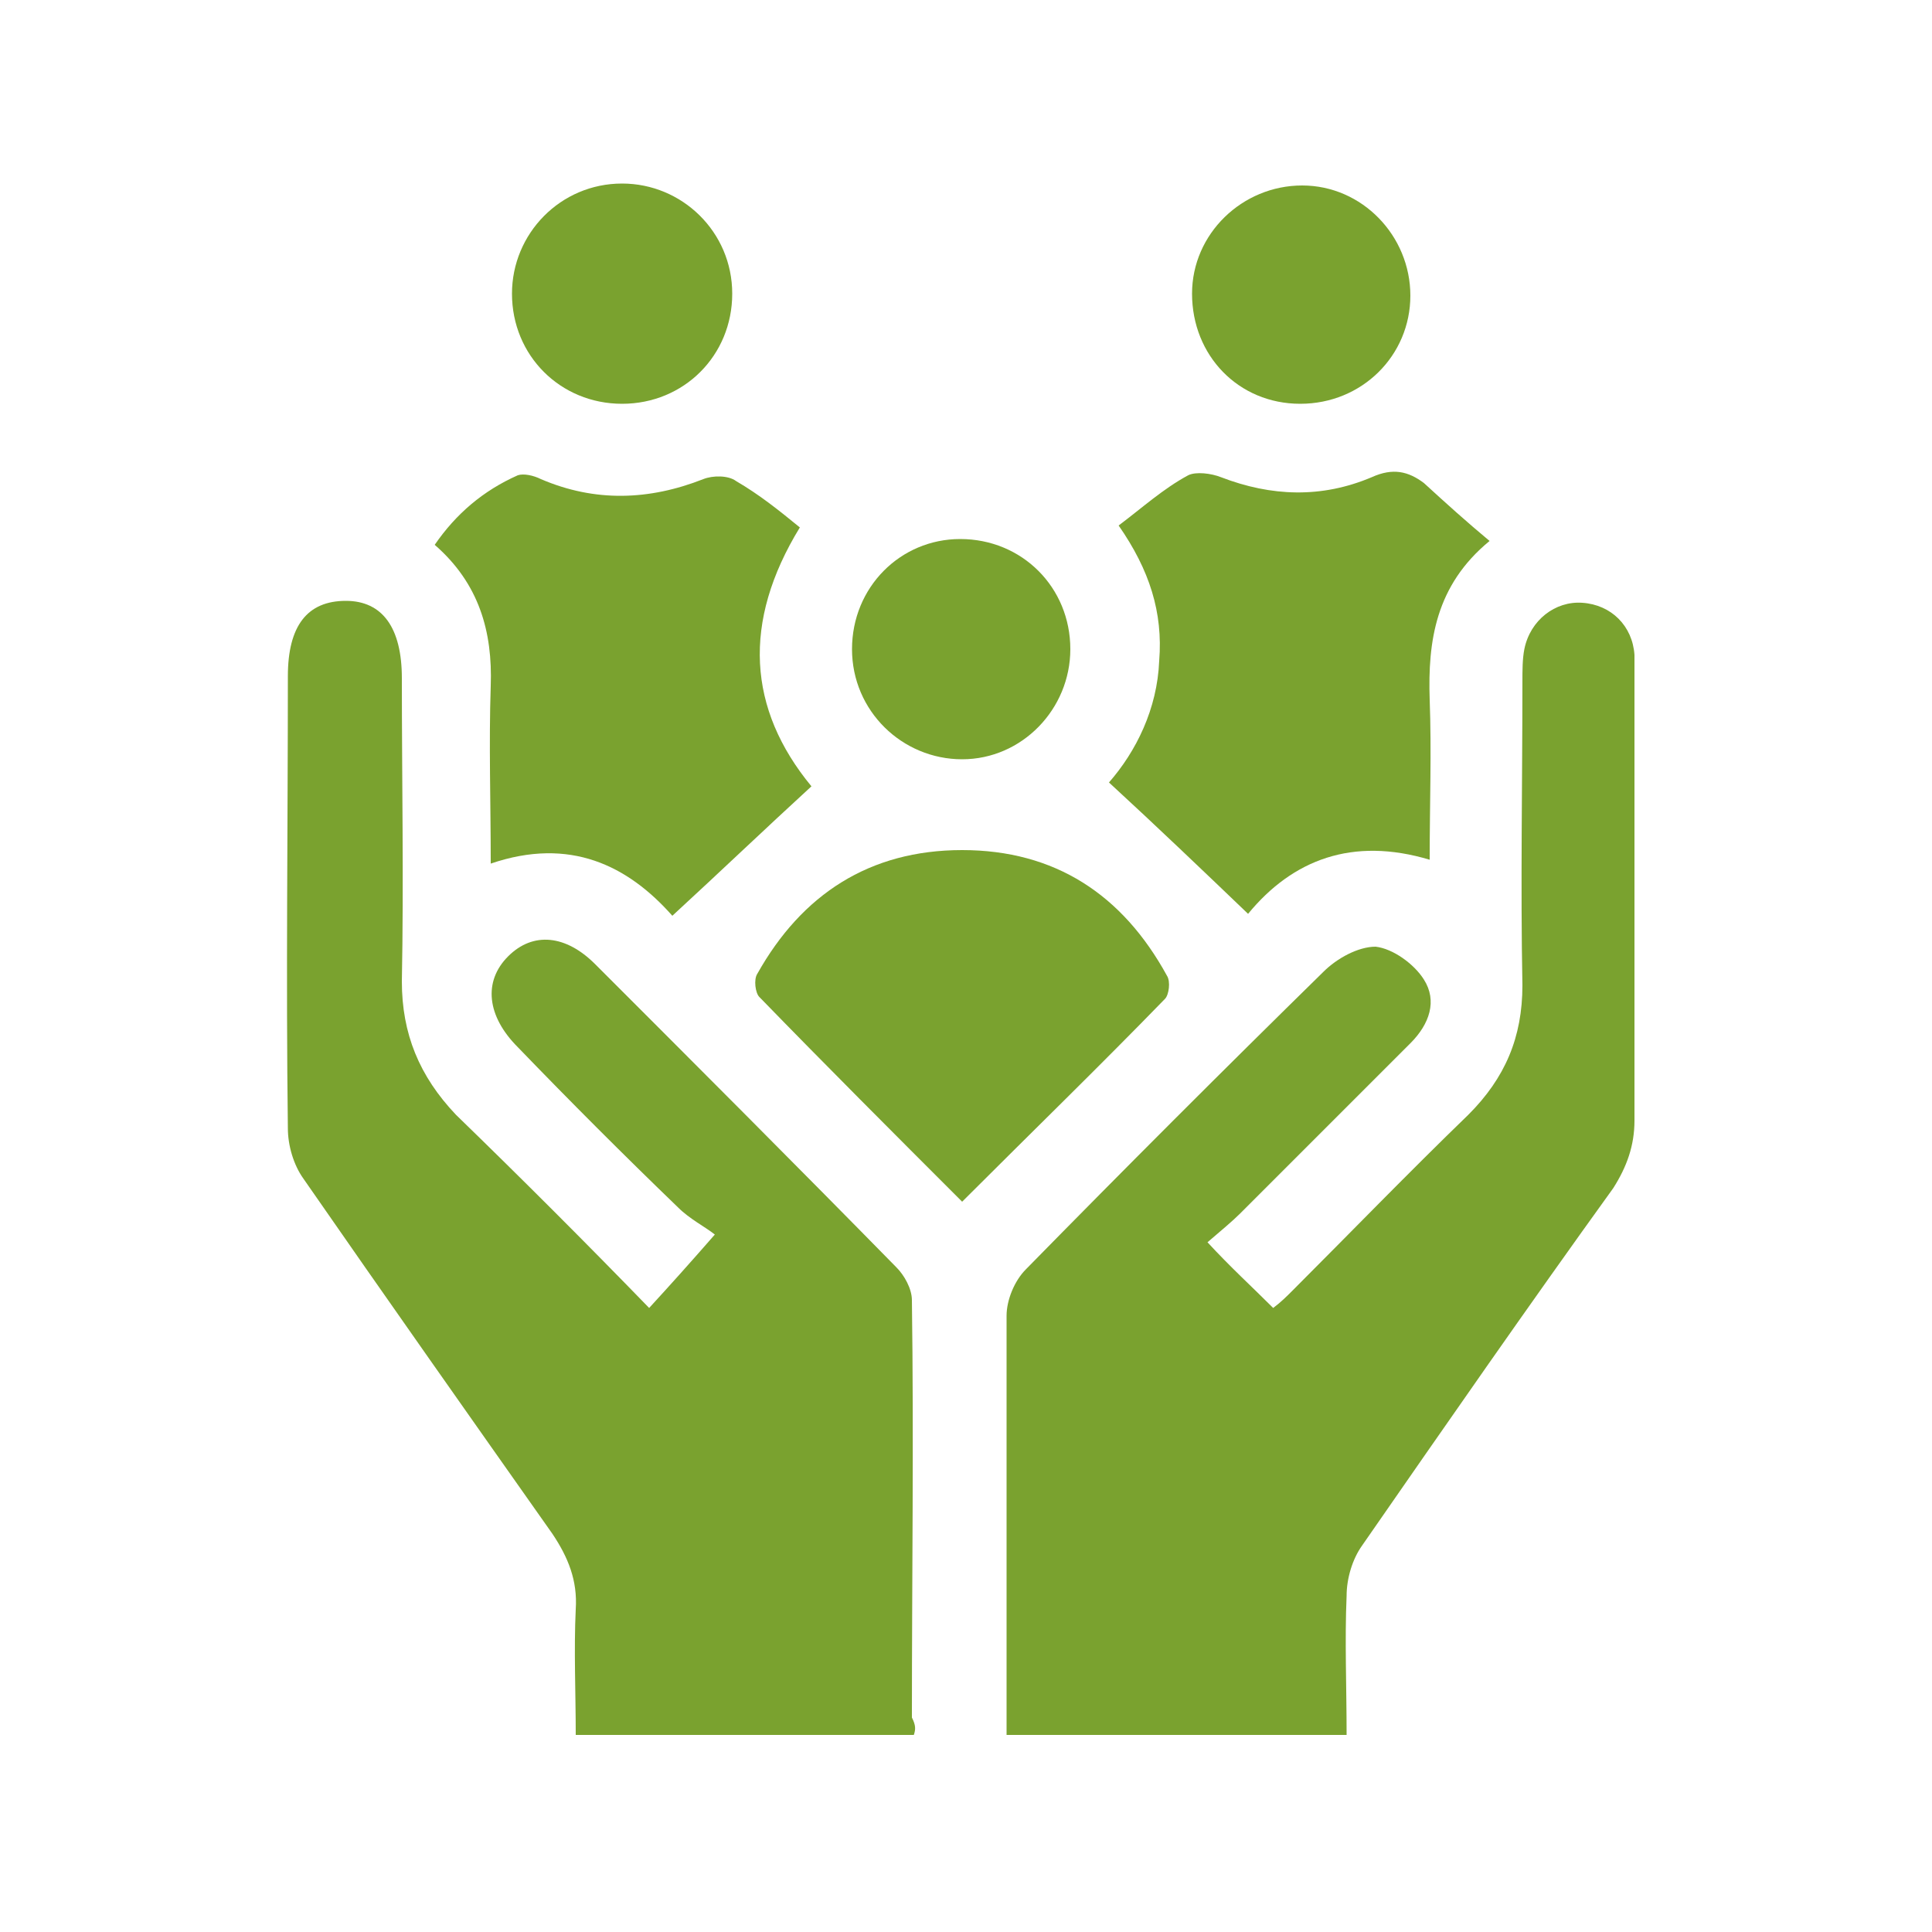 <?xml version="1.0" encoding="utf-8"?>
<!-- Generator: Adobe Illustrator 28.0.0, SVG Export Plug-In . SVG Version: 6.00 Build 0)  -->
<svg version="1.1" id="Layer_1" xmlns="http://www.w3.org/2000/svg" xmlns:xlink="http://www.w3.org/1999/xlink" x="0px" y="0px"
	 viewBox="0 0 100 100" style="enable-background:new 0 0 100 100;" xml:space="preserve">
<style type="text/css">
	.st0{fill:#7AA22F;}
</style>
<path class="st0" d="M62.5,64.3c1.2,1.3,2.3,2.3,3.4,3.4c0.4-0.3,0.7-0.6,1-0.9c3-3,6-6.1,9.1-9.1c1.9-1.9,2.8-4,2.8-6.7
	c-0.1-5.2,0-10.5,0-15.7c0-0.6,0-1.2,0.1-1.7c0.3-1.5,1.6-2.5,3-2.4c1.5,0.1,2.6,1.2,2.7,2.7c0,0.5,0,0.9,0,1.4c0,7.6,0,15.2,0,22.7
	c0,1.3-0.4,2.4-1.1,3.5c-4.4,6.1-8.7,12.3-13,18.5c-0.5,0.7-0.8,1.7-0.8,2.6c-0.1,2.3,0,4.7,0,7.2c-5.9,0-11.6,0-17.6,0
	c0-0.5,0-1,0-1.5c0-6.7,0-13.5,0-20.2c0-0.8,0.4-1.8,1-2.4c5.1-5.2,10.2-10.3,15.4-15.4c0.7-0.7,1.8-1.3,2.7-1.3
	c0.9,0.1,2,0.9,2.5,1.7C74.4,51.8,74,53,73,54c-2.9,2.9-5.8,5.8-8.8,8.8C63.8,63.2,63.2,63.7,62.5,64.3z"/>
<path class="st0" d="M47.3,89.8c-5.8,0-11.5,0-17.5,0c0-2.2-0.1-4.4,0-6.5c0.1-1.5-0.4-2.7-1.2-3.9C24.3,73.3,20,67.2,15.7,61
	c-0.5-0.7-0.8-1.7-0.8-2.6c-0.1-7.8,0-15.6,0-23.4c0-2.6,1-3.9,3-3.9c1.9,0,2.9,1.4,2.9,4c0,5.2,0.1,10.5,0,15.7
	c0,2.7,0.9,4.9,2.8,6.9c3.4,3.3,6.7,6.6,10,10c1.1-1.2,2-2.2,3.4-3.8c-0.5-0.4-1.3-0.8-1.9-1.4c-2.8-2.7-5.6-5.5-8.3-8.3
	c-1.6-1.6-1.8-3.4-0.5-4.7s3-1.1,4.5,0.4c5.2,5.2,10.4,10.4,15.6,15.7c0.4,0.4,0.8,1.1,0.8,1.7c0.1,7.2,0,14.4,0,21.6
	C47.4,89.3,47.4,89.5,47.3,89.8z"/>
<path class="st0" d="M77.1,28c-2.8,2.3-3.2,5.2-3.1,8.2c0.1,2.7,0,5.4,0,8.3c-4-1.2-7.1,0-9.4,2.8c-2.4-2.3-4.7-4.5-7.2-6.8
	c1.4-1.6,2.5-3.8,2.6-6.3c0.2-2.5-0.5-4.7-2.1-7c1.2-0.9,2.3-1.9,3.6-2.6c0.4-0.2,1.2-0.1,1.7,0.1c2.6,1,5.2,1.1,7.8,0
	c1.1-0.5,1.9-0.3,2.7,0.3C74.9,26.1,75.9,27,77.1,28z"/>
<path class="st0" d="M41.4,27.3c-3,4.9-2.7,9.4,0.6,13.4c-2.4,2.2-4.7,4.4-7.2,6.7c-2.3-2.6-5.3-4.1-9.4-2.7c0-3.2-0.1-6.2,0-9.2
	c0.1-2.8-0.6-5.3-2.9-7.3c1.1-1.6,2.5-2.8,4.3-3.6c0.3-0.1,0.8,0,1.2,0.2c2.8,1.2,5.6,1.1,8.4,0c0.5-0.2,1.3-0.2,1.7,0.1
	C39.3,25.6,40.3,26.4,41.4,27.3z"/>
<path class="st0" d="M49.8,62.2c-3.6-3.6-7.1-7.1-10.5-10.6c-0.2-0.2-0.3-0.9-0.1-1.2C41.5,46.3,45,44,49.8,44s8.3,2.3,10.6,6.5
	c0.2,0.3,0.1,1-0.1,1.2C56.9,55.2,53.4,58.6,49.8,62.2z"/>
<path class="st0" d="M67.3,20.9c-3.2,0-5.6-2.5-5.6-5.7c0-3.1,2.6-5.6,5.7-5.6s5.6,2.6,5.6,5.7S70.5,20.9,67.3,20.9z"/>
<path class="st0" d="M32.2,20.9c-3.2,0-5.7-2.5-5.7-5.7c0-3.1,2.5-5.7,5.7-5.7c3.1,0,5.7,2.5,5.7,5.7S35.4,20.9,32.2,20.9z"/>
<path class="st0" d="M55.4,33.6c0,3.1-2.5,5.7-5.6,5.7s-5.7-2.5-5.7-5.7s2.5-5.7,5.6-5.7C52.9,27.9,55.4,30.4,55.4,33.6z"/>
</svg>
